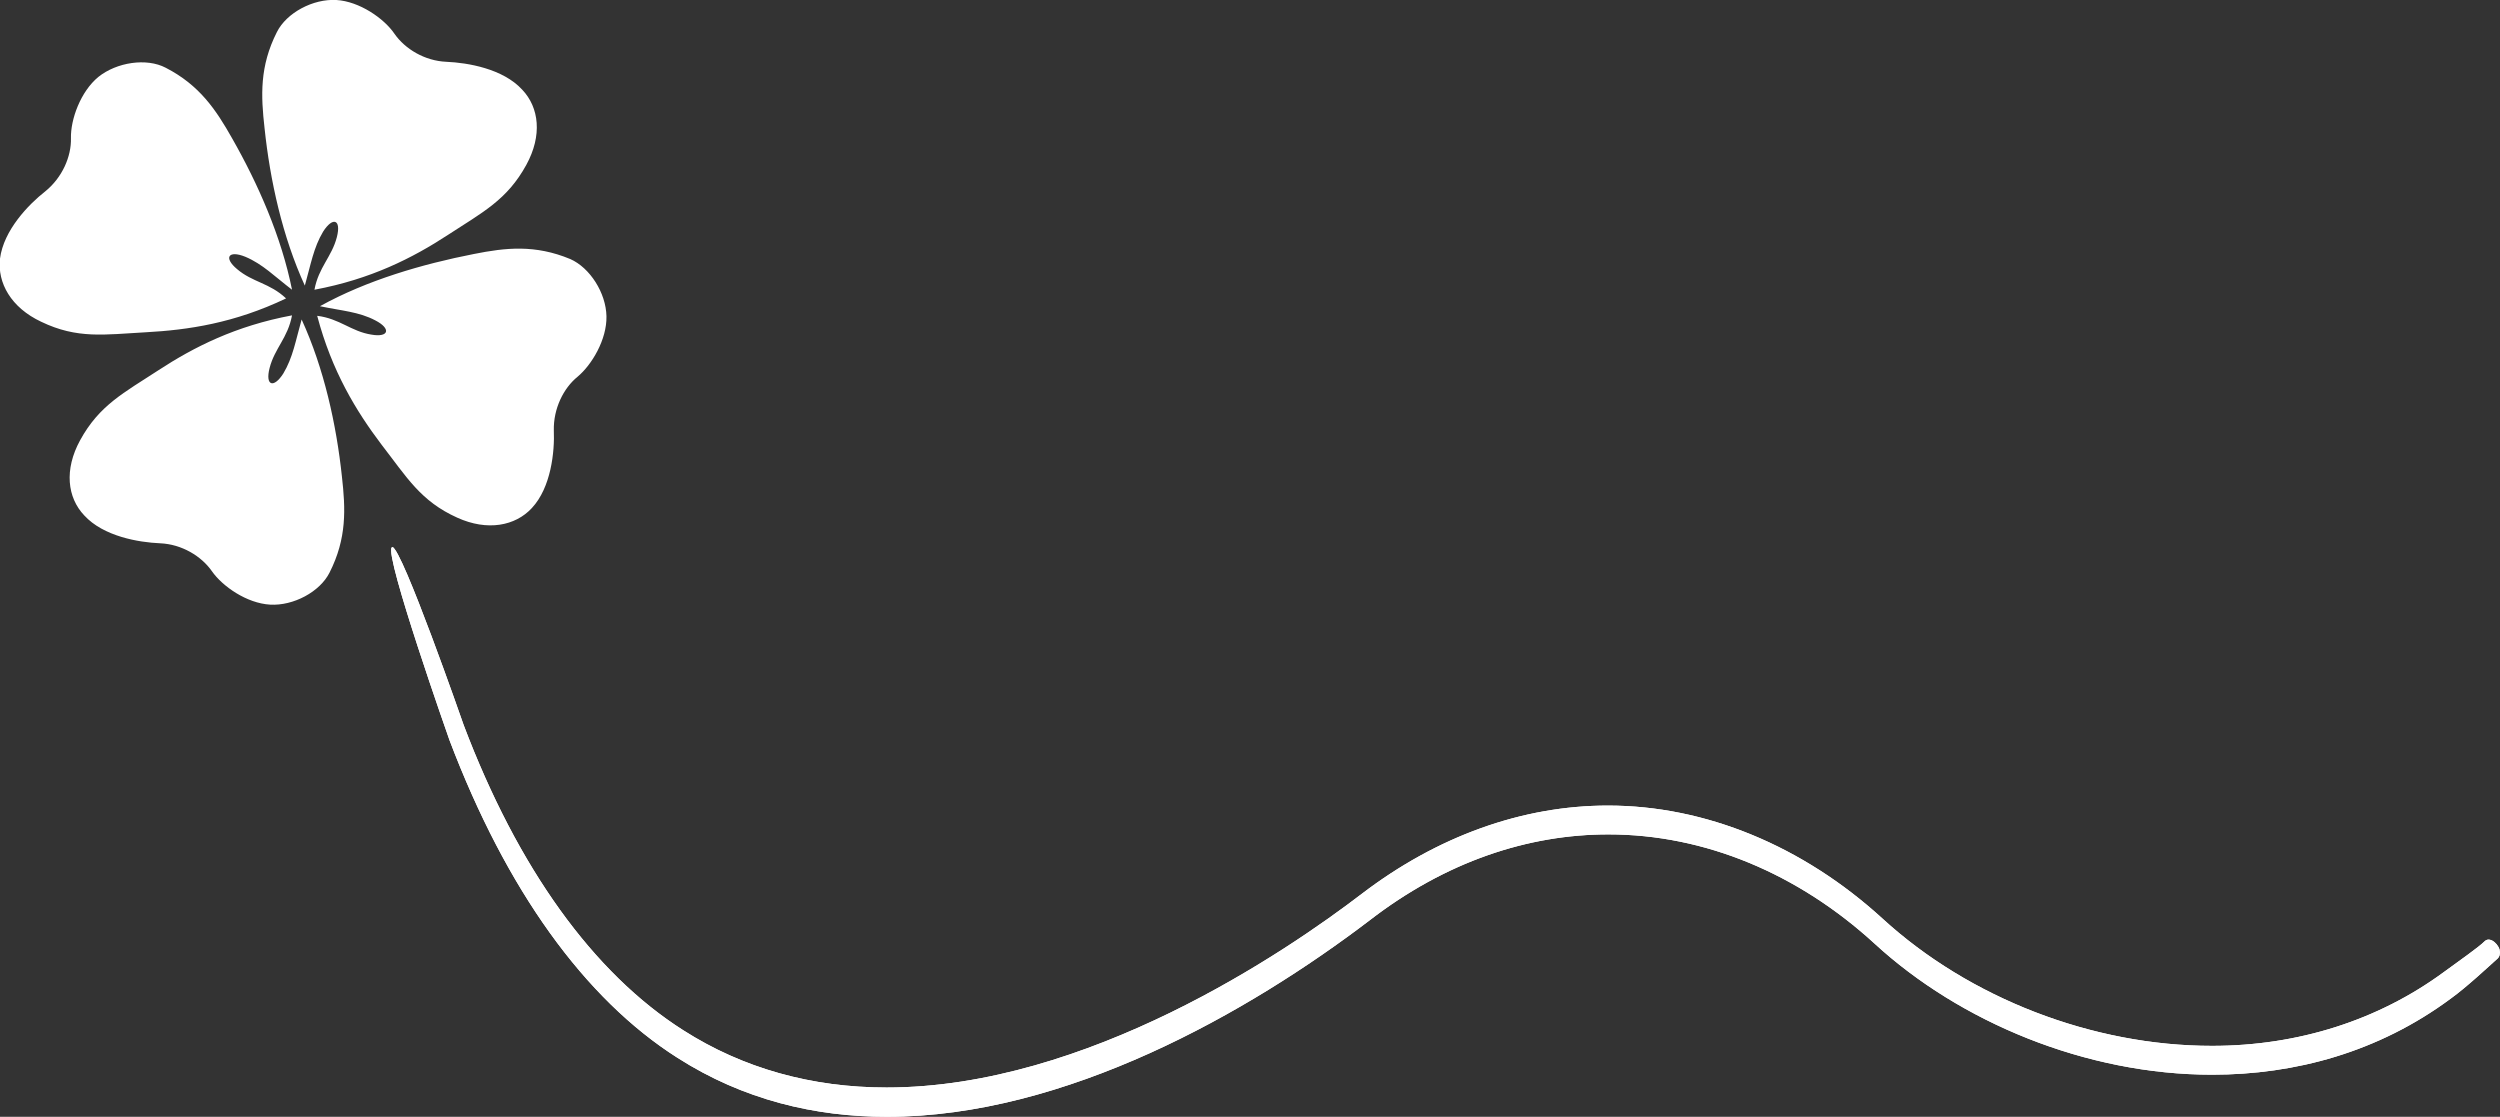 <?xml version="1.0" encoding="utf-8"?>
<!-- Generator: Adobe Illustrator 23.0.3, SVG Export Plug-In . SVG Version: 6.00 Build 0)  -->
<svg version="1.1" id="Laag_1" xmlns="http://www.w3.org/2000/svg" xmlns:xlink="http://www.w3.org/1999/xlink" x="0px" y="0px"
	 viewBox="0 0 546.2 244" style="enable-background:new 0 0 546.2 244;" xml:space="preserve">
<rect x="0" y="0" width="546.2" height="244" fill="#333333" stroke="none"/>
<style type="text/css">
	.alleskids-element-wit-st0{fill:#FFFFFF;}
	.alleskids-element-wit-st1{clip-path:url(#alleskids_element_wit_SVGID_2_);fill:#FFFFFF;}
</style>
<g>
	<path class="alleskids-element-wit-st0" d="M69.9,66.9c4.7,1,8.5,1.2,12.1,3.1c3.5,1.8,3,3.8-0.9,3.1c-4.4-0.7-6.9-3.5-11.8-4.1
		c3.2,12.1,8.5,20.8,14.1,28.2c5.5,7.1,8.5,12.3,16.5,15.9c6.6,3,12.7,1.8,16.3-2.1c4.2-4.5,5-12.3,4.8-17
		c-0.1-4.7,2.1-9.2,5.2-11.7c3.1-2.6,6.4-8.1,6.3-13.2c-0.1-5.1-3.6-10.6-7.9-12.5c-7.7-3.2-14.1-2.5-21.1-1.1
		C92.3,57.7,80.2,61.2,69.9,66.9 M53.6,56.1c3.8,1.6,6.4,4.3,10.2,7.2c-2.3-11.5-7.4-23.1-13.1-33.1c-3.5-6.2-7.1-11.6-14.5-15.4
		c-4.2-2.2-10.7-1.2-14.7,2c-3.9,3.2-6.1,9.3-6,13.4c0.1,4-1.9,8.6-5.6,11.6c-3.7,2.9-9.1,8.5-9.9,14.7c-0.6,5.3,2.4,10.7,9,13.8
		c7.9,3.8,13.8,2.8,22.8,2.3c9.3-0.5,19.4-2,30.7-7.4c-3.6-3.4-7.3-3.5-10.7-6.4C48.8,56.3,49.9,54.6,53.6,56.1 M65.9,69.8
		c-1.3,4.6-1.9,8.3-4,11.8c-2.1,3.3-4,2.7-3-1.2c1.1-4.3,4-6.6,4.9-11.5c-12.3,2.3-21.4,6.9-29.2,12c-7.5,4.9-12.9,7.6-17.1,15.3
		c-3.5,6.4-2.8,12.5,0.9,16.4c4.2,4.6,11.9,5.9,16.6,6.1c4.7,0.2,9,2.8,11.3,6.1c2.3,3.3,7.6,7,12.7,7.3c5.1,0.3,10.9-2.8,13-7
		c3.8-7.5,3.5-13.9,2.7-21C73.5,92.8,70.8,80.5,65.9,69.8 M66.6,62.4c1.3-4.6,1.9-8.3,4-11.8c2.1-3.3,4-2.7,3,1.2
		c-1.1,4.3-4,6.6-4.9,11.5c12.3-2.3,21.4-6.9,29.2-12c7.5-4.9,12.9-7.6,17.1-15.3c3.5-6.4,2.8-12.5-0.9-16.4
		c-4.2-4.6-11.9-5.9-16.6-6.1c-4.7-0.2-9-2.8-11.3-6.1C83.9,4,78.5,0.3,73.5,0c-5.1-0.3-10.9,2.8-13,7c-3.8,7.5-3.5,13.9-2.7,21
		C59,39.4,61.7,51.7,66.6,62.4"/>
</g>
<g>
	<defs>
		<path id="alleskids_element_wit_SVGID_1_" d="M101.3,158.4c11.8,31.2,28.3,54.2,48,66.7c13,8.3,28,12.5,44.4,12.5c43.7,0,87.2-29.6,103.8-42.3
			c16.5-12.6,35.1-19.3,53.8-19.3c21.3,0,42.6,8.8,60,24.7c19,17.4,45.9,27.8,72,27.8c18.8,0,36.3-5.6,50.6-16.1
			c3.4-2.5,7.6-5.4,9-6.8c1.2-1.1,3.3,0.9,3.3,2.5v0.1c0,0.4-0.2,0.9-0.5,1.2c-1.8,1.6-6.8,6.3-10.3,8.8
			c-15.8,11.7-34,16.6-52.1,16.6c-27.7,0-55.2-11.6-73.7-28.6c-16.7-15.3-37.1-23.9-58.2-23.9c-17.5,0-35.5,5.9-52.2,18.8
			c-26.4,20.1-66.4,42.9-105.4,42.9c-15.8,0-31.4-3.7-45.8-12.9c-20.3-12.9-37.4-36.7-49.8-69.4c0,0-14.3-40.5-12.6-42.1
			c0,0,0.1-0.1,0.1-0.1C87.8,119.6,101.3,158.4,101.3,158.4"/>
	</defs>
	<use xlink:href="#alleskids_element_wit_SVGID_1_"  style="overflow:visible;fill:#FFFFFF;"/>
	<clipPath id="alleskids_element_wit_SVGID_2_">
		<use xlink:href="#alleskids_element_wit_SVGID_1_"  style="overflow:visible;"/>
	</clipPath>
	<rect x="83.8" y="119.6" class="alleskids-element-wit-st1" width="462.3" height="124.5"/>
</g>
</svg>
